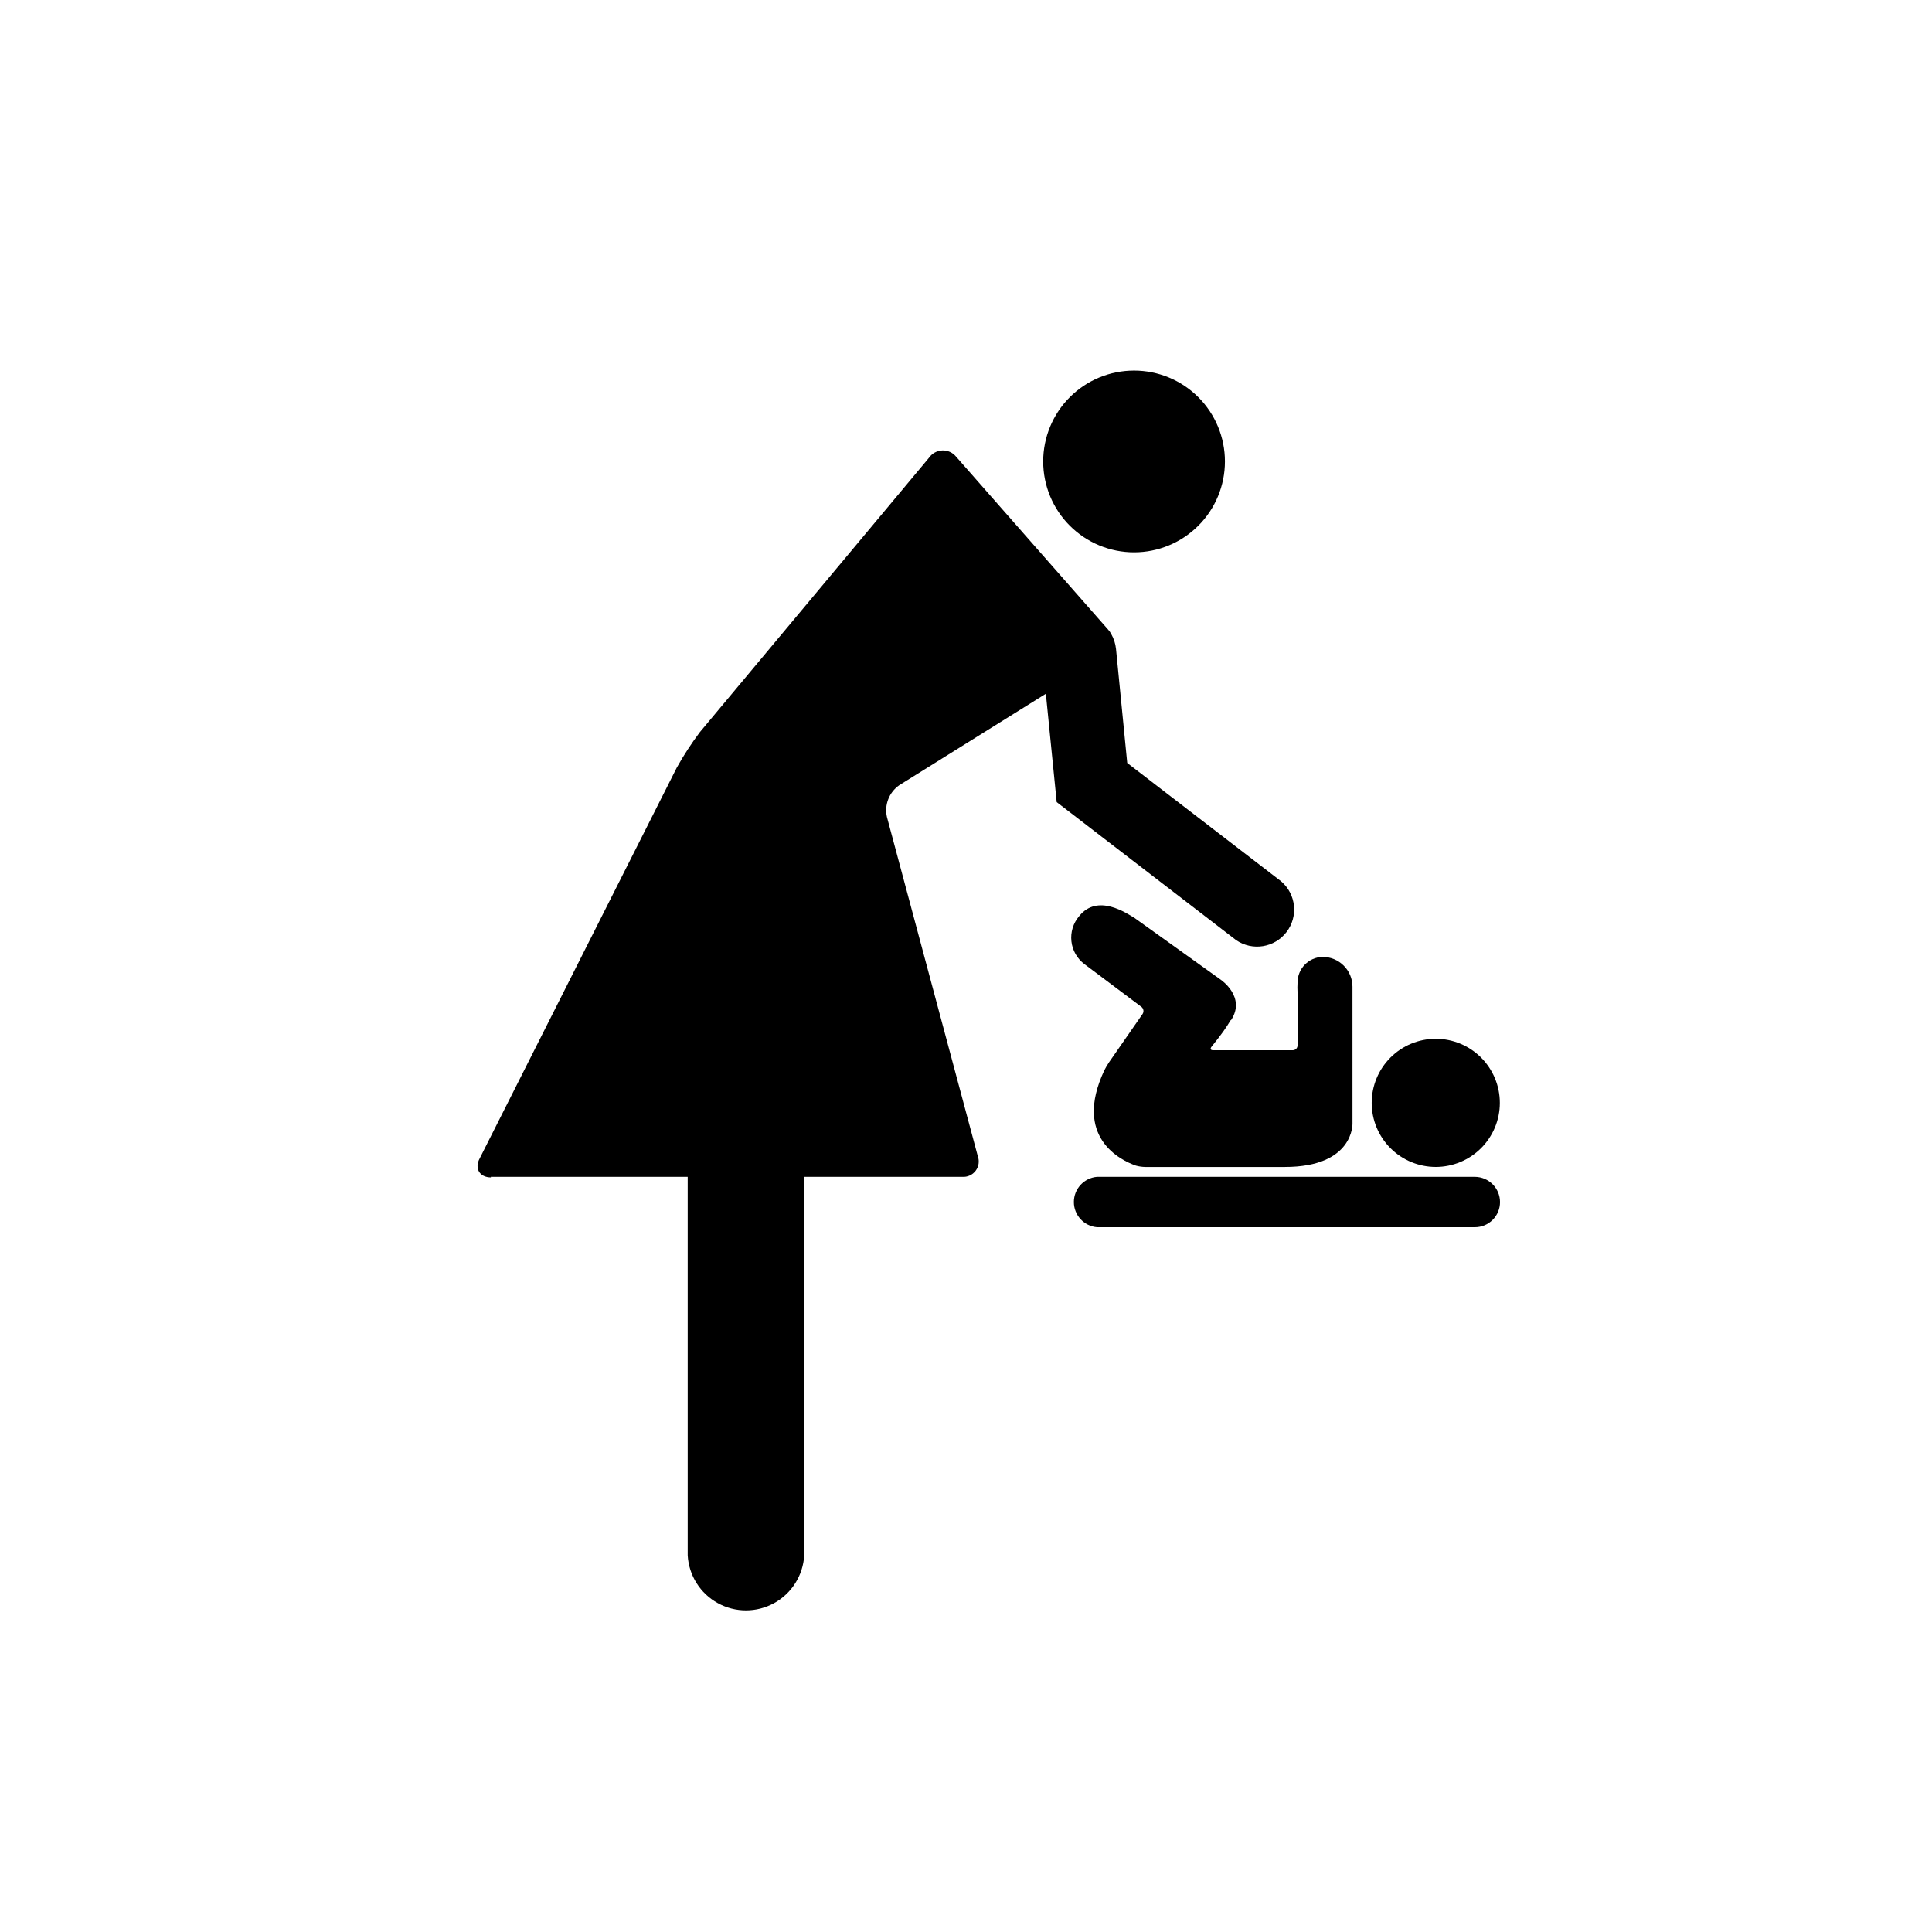 <?xml version="1.0" encoding="UTF-8"?>
<!-- Uploaded to: ICON Repo, www.iconrepo.com, Generator: ICON Repo Mixer Tools -->
<svg fill="#000000" width="800px" height="800px" version="1.1" viewBox="144 144 512 512" xmlns="http://www.w3.org/2000/svg">
 <g>
  <path d="m468.62 266.29c0 6.387-2.535 12.512-7.055 17.027-4.516 4.516-10.641 7.055-17.027 7.055-6.387 0-12.512-2.539-17.027-7.055-4.516-4.516-7.055-10.641-7.055-17.027 0-6.387 2.539-12.516 7.055-17.031 4.516-4.516 10.641-7.051 17.027-7.051 6.387 0 12.512 2.535 17.027 7.051 4.519 4.516 7.055 10.645 7.055 17.031z"/>
  <path d="m470.23 414.36c4.082-6.144-2.719-10.73-2.719-10.73l-22.871-16.375c-1.965-1.16-9.773-6.602-14.66-0.453h-0.004c-1.57 1.844-2.309 4.25-2.039 6.656 0.266 2.402 1.516 4.59 3.449 6.043l15.113 11.336c0.562 0.449 0.695 1.254 0.301 1.863l-8.918 12.848h0.004c-0.469 0.691-0.891 1.414-1.262 2.164-8.262 17.684 4.332 23.781 8.414 25.191 0.805 0.219 1.633 0.336 2.469 0.352h36.98c18.391 0 17.938-11.539 17.938-11.539l-0.004-36.223c0-2.098-0.832-4.109-2.316-5.59-1.484-1.484-3.496-2.316-5.594-2.316-3.715 0.082-6.676 3.133-6.648 6.852-0.051 0.836-0.051 1.68 0 2.516v14.109c0 0.332-0.133 0.652-0.371 0.891-0.234 0.234-0.555 0.367-0.891 0.367h-21.109c-0.707 0-0.855-0.402-0.402-0.957 2.719-3.375 3.879-5.039 5.039-7.004z"/>
  <path d="m541.47 436.27c0 4.504-1.789 8.82-4.973 12.004s-7.504 4.973-12.008 4.973c-4.5 0-8.82-1.789-12.004-4.973s-4.973-7.5-4.973-12.004c0-4.504 1.789-8.82 4.973-12.008 3.184-3.184 7.504-4.973 12.004-4.973 4.504 0 8.824 1.789 12.008 4.973 3.184 3.188 4.973 7.504 4.973 12.008z"/>
  <path d="m541.52 462.57c0-3.68-2.969-6.672-6.652-6.699h-100.16c-3.461 0.301-6.121 3.199-6.121 6.676s2.66 6.375 6.121 6.676h100.16c1.766 0 3.457-0.703 4.703-1.949 1.246-1.246 1.949-2.938 1.949-4.703z"/>
  <path d="m274.05 455.87h52.195v100.31c0.301 5.309 3.309 10.086 7.965 12.656 4.652 2.57 10.301 2.57 14.953 0 4.652-2.57 7.66-7.348 7.965-12.656v-100.31h41.867c1.387 0.105 2.731-0.504 3.566-1.617 0.836-1.109 1.047-2.57 0.562-3.875l-24.082-89.879c-0.715-3.211 0.578-6.531 3.277-8.414l38.844-24.234 2.871 28.719 47.559 36.578c4.309 2.945 10.164 2.008 13.34-2.133 3.176-4.141 2.562-10.039-1.398-13.438l-40.809-31.387-2.973-30.23v0.004c-0.145-1.383-0.574-2.723-1.262-3.93-0.215-0.422-0.484-0.812-0.805-1.16l-40.305-45.848c-0.887-1.094-2.234-1.703-3.641-1.656-1.406 0.051-2.707 0.758-3.516 1.91l-60.758 72.75c-2.238 2.981-4.277 6.113-6.098 9.371l-52.242 103.58c-1.461 2.672 0 5.039 2.973 5.039z"/>
 </g>
</svg>